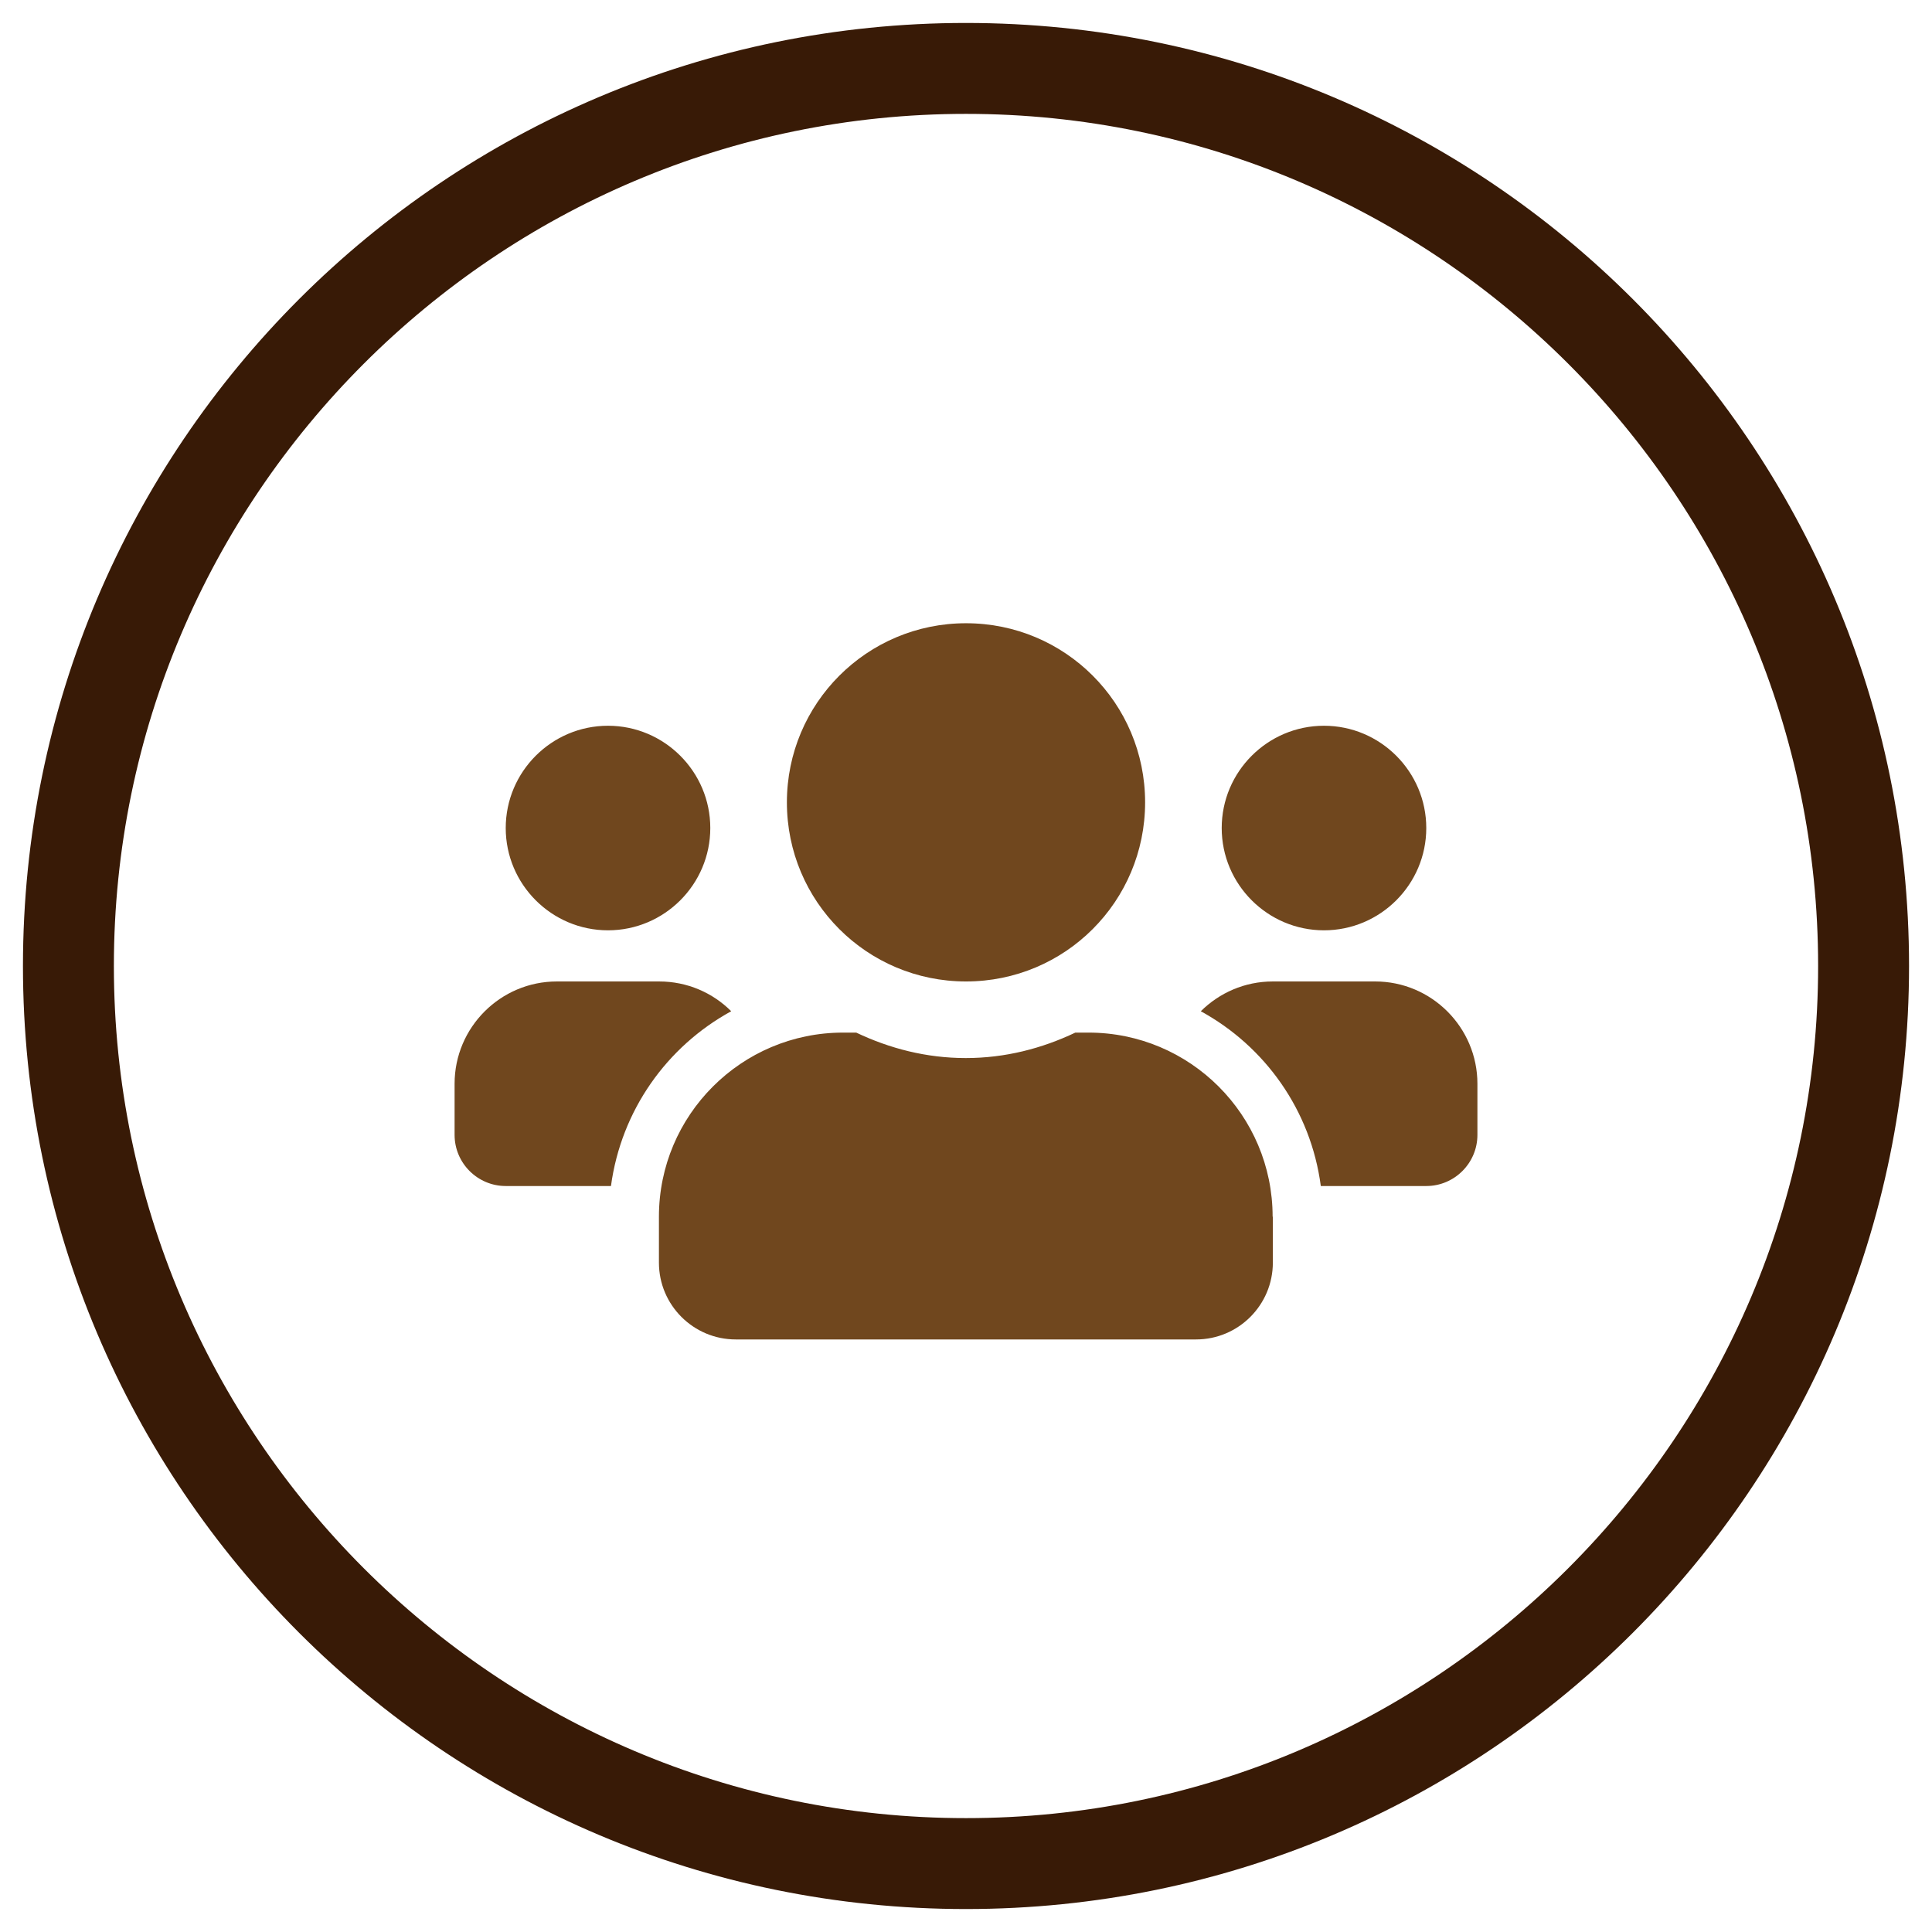 <?xml version="1.0" encoding="UTF-8"?><svg id="Layer_1" xmlns="http://www.w3.org/2000/svg" viewBox="0 0 85 85"><defs><style>.cls-1{fill:#381a06;}.cls-2{fill:#70471e;}</style></defs><path class="cls-1" d="M42.5,5.01c20.67,0,37.49,16.82,37.49,37.49s-16.82,37.49-37.49,37.49S5.01,63.17,5.01,42.5,21.83,5.01,42.5,5.01m0-4C19.58,1.01,1.01,19.58,1.01,42.5s18.58,41.49,41.49,41.49,41.49-18.58,41.49-41.49S65.42,1.01,42.5,1.01h0Z"/><path class="cls-2" d="M26.88,52.18h-4.63c-1.24,0-2.25-1.01-2.25-2.25v-2.25c0-2.48,2.02-4.5,4.5-4.5h4.5c1.24,0,2.36,.5,3.17,1.31-2.83,1.55-4.84,4.36-5.29,7.69Zm-4.63-15.75c0-2.48,2.02-4.5,4.5-4.5s4.5,2.02,4.5,4.5-2.02,4.5-4.5,4.5-4.5-2.02-4.5-4.5Zm33.75,17.1v2.02c0,1.86-1.51,3.38-3.38,3.38h-20.25c-1.86,0-3.38-1.51-3.38-3.38v-2.02c0-4.47,3.63-8.1,8.1-8.1h.58c1.47,.7,3.09,1.12,4.82,1.12s3.35-.42,4.82-1.12h.58c4.47,0,8.1,3.63,8.1,8.1Zm-21.38-18.23c0-4.35,3.52-7.88,7.88-7.88s7.88,3.52,7.88,7.88-3.52,7.88-7.88,7.88-7.88-3.52-7.88-7.88Zm30.38,12.38v2.25c0,1.24-1.01,2.25-2.25,2.25h-4.64c-.44-3.33-2.45-6.14-5.28-7.69,.82-.81,1.93-1.31,3.17-1.31h4.5c2.48,0,4.5,2.02,4.5,4.5Zm-11.25-11.25c0-2.48,2.02-4.5,4.5-4.5s4.5,2.02,4.5,4.5-2.02,4.5-4.5,4.5-4.5-2.02-4.5-4.5Z"/></svg>